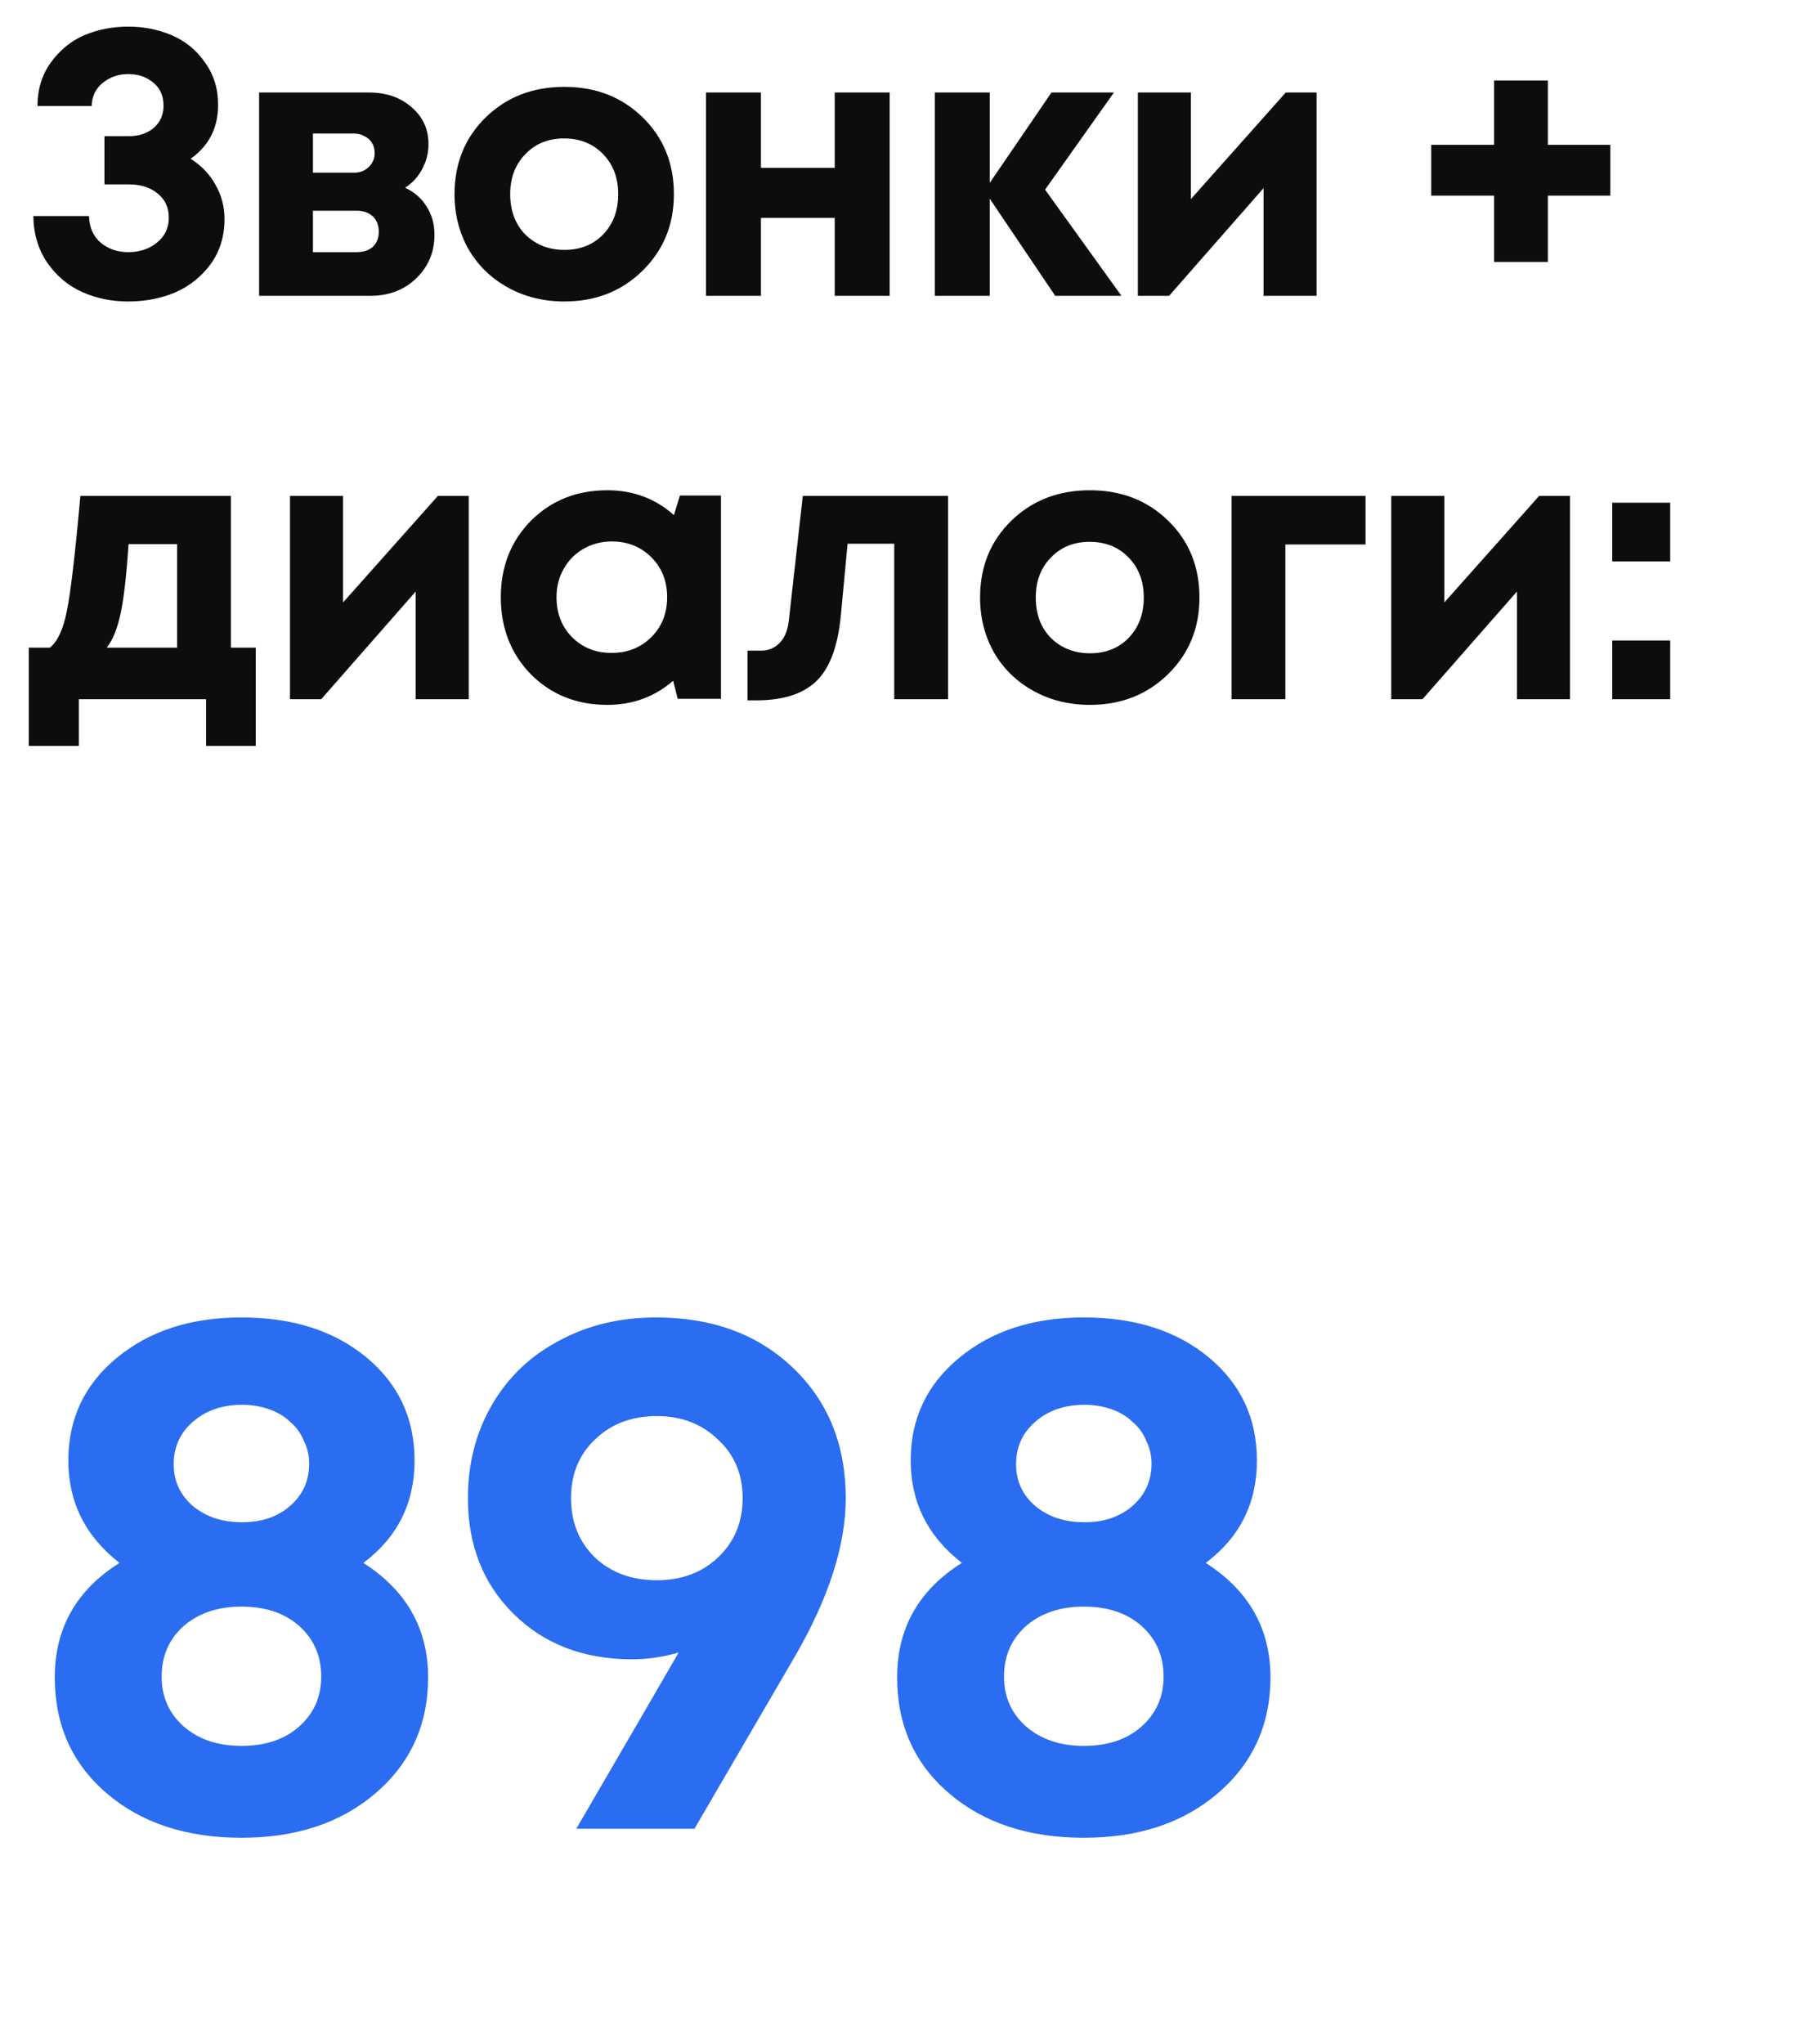 <?xml version="1.0" encoding="UTF-8"?> <svg xmlns="http://www.w3.org/2000/svg" width="67" height="76" viewBox="0 0 67 76" fill="none"><path d="M7.092 5.904C7.493 6.156 7.801 6.478 8.016 6.87C8.24 7.262 8.352 7.687 8.352 8.144C8.352 8.788 8.179 9.348 7.834 9.824C7.489 10.291 7.05 10.641 6.518 10.874C5.986 11.098 5.403 11.21 4.768 11.21C4.152 11.21 3.583 11.094 3.06 10.86C2.537 10.627 2.103 10.263 1.758 9.768C1.422 9.274 1.249 8.695 1.24 8.032H3.312C3.321 8.452 3.466 8.784 3.746 9.026C4.035 9.26 4.376 9.376 4.768 9.376C5.188 9.376 5.543 9.26 5.832 9.026C6.131 8.793 6.28 8.48 6.28 8.088C6.28 7.715 6.14 7.416 5.86 7.192C5.589 6.968 5.23 6.856 4.782 6.856H3.886V5.064H4.782C5.165 5.064 5.477 4.962 5.72 4.756C5.963 4.542 6.084 4.266 6.084 3.93C6.084 3.566 5.958 3.282 5.706 3.076C5.454 2.862 5.141 2.754 4.768 2.754C4.413 2.754 4.101 2.862 3.83 3.076C3.559 3.291 3.419 3.58 3.41 3.944H1.394C1.394 3.328 1.557 2.792 1.884 2.334C2.22 1.868 2.635 1.527 3.13 1.312C3.634 1.098 4.18 0.99 4.768 0.99C5.356 0.99 5.897 1.098 6.392 1.312C6.896 1.527 7.307 1.863 7.624 2.32C7.951 2.768 8.114 3.296 8.114 3.902C8.114 4.752 7.773 5.419 7.092 5.904ZM15.072 6.982C15.417 7.141 15.683 7.374 15.87 7.682C16.066 7.981 16.163 8.331 16.163 8.732C16.163 9.376 15.935 9.918 15.477 10.356C15.03 10.786 14.46 11 13.77 11H9.639V3.44H13.727C14.371 3.44 14.899 3.622 15.309 3.986C15.729 4.341 15.94 4.798 15.94 5.358C15.94 5.694 15.86 6.007 15.701 6.296C15.552 6.576 15.342 6.805 15.072 6.982ZM13.938 5.694C13.938 5.545 13.905 5.419 13.839 5.316C13.774 5.204 13.681 5.12 13.559 5.064C13.447 4.999 13.317 4.966 13.168 4.966H11.642V6.422H13.168C13.392 6.422 13.573 6.352 13.713 6.212C13.863 6.072 13.938 5.9 13.938 5.694ZM13.265 9.376C13.518 9.376 13.718 9.311 13.867 9.18C14.017 9.04 14.091 8.854 14.091 8.62C14.091 8.378 14.017 8.186 13.867 8.046C13.718 7.906 13.518 7.836 13.265 7.836H11.642V9.376H13.265ZM20.997 11.21C20.222 11.21 19.522 11.038 18.896 10.692C18.271 10.347 17.781 9.871 17.427 9.264C17.081 8.648 16.909 7.967 16.909 7.22C16.909 6.072 17.296 5.12 18.07 4.364C18.845 3.608 19.82 3.23 20.997 3.23C22.163 3.23 23.134 3.608 23.909 4.364C24.683 5.12 25.07 6.072 25.07 7.22C25.07 8.359 24.678 9.311 23.895 10.076C23.12 10.832 22.154 11.21 20.997 11.21ZM20.997 9.292C21.584 9.292 22.065 9.101 22.439 8.718C22.812 8.326 22.998 7.827 22.998 7.22C22.998 6.614 22.812 6.119 22.439 5.736C22.065 5.344 21.58 5.148 20.983 5.148C20.395 5.148 19.914 5.344 19.541 5.736C19.167 6.119 18.98 6.614 18.98 7.22C18.98 7.519 19.027 7.799 19.12 8.06C19.223 8.322 19.363 8.541 19.541 8.718C19.718 8.896 19.928 9.036 20.171 9.138C20.422 9.241 20.698 9.292 20.997 9.292ZM31.053 3.44H33.097V11H31.053V8.102H28.309V11H26.265V3.44H28.309V6.24H31.053V3.44ZM41.72 11H39.256L36.82 7.388V11H34.776V3.44H36.82V6.8L39.116 3.44H41.44L38.878 7.052L41.72 11ZM47.832 3.44H48.98V11H47.006V6.996L43.492 11H42.33V3.44H44.304V7.402L47.832 3.44ZM59.907 5.386V7.276H57.583V9.74H55.581V7.276H53.243V5.386H55.581V2.992H57.583V5.386H59.907ZM8.59 24.082H9.514V27.736H7.666V26H2.934V27.736H1.072V24.082H1.856C2.145 23.849 2.355 23.396 2.486 22.724C2.626 22.052 2.794 20.624 2.99 18.44H8.59V24.082ZM4.782 20.232C4.707 21.38 4.609 22.239 4.488 22.808C4.367 23.378 4.194 23.802 3.97 24.082H6.588V20.232H4.782ZM16.29 18.44H17.438V26H15.464V21.996L11.95 26H10.788V18.44H12.762V22.402L16.29 18.44ZM25.295 18.426H26.821V25.986H25.211L25.043 25.314C24.352 25.912 23.536 26.21 22.593 26.21C21.454 26.21 20.507 25.832 19.751 25.076C19.005 24.311 18.631 23.354 18.631 22.206C18.631 21.068 19.005 20.12 19.751 19.364C20.507 18.608 21.454 18.23 22.593 18.23C23.555 18.23 24.381 18.538 25.071 19.154L25.295 18.426ZM21.277 23.69C21.669 24.082 22.159 24.278 22.747 24.278C23.345 24.278 23.839 24.082 24.231 23.69C24.623 23.298 24.819 22.804 24.819 22.206C24.819 21.609 24.623 21.114 24.231 20.722C23.839 20.33 23.349 20.134 22.761 20.134C22.369 20.134 22.015 20.228 21.697 20.414C21.389 20.592 21.146 20.839 20.969 21.156C20.792 21.464 20.703 21.814 20.703 22.206C20.703 22.804 20.895 23.298 21.277 23.69ZM29.865 18.44H35.269V26H33.267V20.218H31.531L31.279 22.906C31.167 24.045 30.864 24.852 30.369 25.328C29.875 25.804 29.133 26.042 28.143 26.042H27.807V24.194H28.311C28.591 24.194 28.825 24.096 29.011 23.9C29.198 23.704 29.31 23.424 29.347 23.06L29.865 18.44ZM40.548 26.21C39.773 26.21 39.073 26.038 38.448 25.692C37.822 25.347 37.333 24.871 36.978 24.264C36.633 23.648 36.46 22.967 36.46 22.22C36.46 21.072 36.847 20.12 37.622 19.364C38.397 18.608 39.372 18.23 40.548 18.23C41.715 18.23 42.685 18.608 43.46 19.364C44.234 20.12 44.622 21.072 44.622 22.22C44.622 23.359 44.23 24.311 43.446 25.076C42.671 25.832 41.705 26.21 40.548 26.21ZM40.548 24.292C41.136 24.292 41.617 24.101 41.99 23.718C42.363 23.326 42.55 22.827 42.55 22.22C42.55 21.614 42.363 21.119 41.99 20.736C41.617 20.344 41.131 20.148 40.534 20.148C39.946 20.148 39.465 20.344 39.092 20.736C38.718 21.119 38.532 21.614 38.532 22.22C38.532 22.519 38.578 22.799 38.672 23.06C38.775 23.322 38.914 23.541 39.092 23.718C39.269 23.896 39.479 24.036 39.722 24.138C39.974 24.241 40.249 24.292 40.548 24.292ZM50.8 18.44V20.246H47.818V26H45.816V18.44H50.8ZM57.259 18.44H58.407V26H56.433V21.996L52.919 26H51.757V18.44H53.731V22.402L57.259 18.44ZM59.978 20.876V18.692H62.134V20.876H59.978ZM59.978 26V23.816H62.134V26H59.978Z" fill="#0D0D0D"></path><path d="M13.518 58.116C15.123 59.143 15.926 60.562 15.926 62.372C15.926 64.127 15.273 65.564 13.966 66.684C12.678 67.786 11.017 68.336 8.982 68.336C6.929 68.336 5.258 67.786 3.97 66.684C2.682 65.583 2.038 64.146 2.038 62.372C2.038 60.543 2.841 59.124 4.446 58.116C3.177 57.127 2.542 55.858 2.542 54.308C2.542 52.759 3.139 51.49 4.334 50.5C5.547 49.492 7.097 48.988 8.982 48.988C10.886 48.988 12.435 49.483 13.63 50.472C14.825 51.462 15.422 52.74 15.422 54.308C15.422 55.895 14.787 57.164 13.518 58.116ZM9.01 52.236C8.263 52.236 7.647 52.451 7.162 52.88C6.695 53.291 6.462 53.814 6.462 54.448C6.462 55.064 6.695 55.578 7.162 55.988C7.647 56.399 8.263 56.604 9.01 56.604C9.738 56.604 10.335 56.399 10.802 55.988C11.269 55.578 11.502 55.055 11.502 54.42C11.502 54.122 11.437 53.842 11.306 53.58C11.194 53.3 11.026 53.067 10.802 52.88C10.597 52.675 10.335 52.516 10.018 52.404C9.701 52.292 9.365 52.236 9.01 52.236ZM6.826 64.192C7.386 64.678 8.105 64.92 8.982 64.92C9.878 64.92 10.597 64.678 11.138 64.192C11.679 63.707 11.95 63.091 11.95 62.344C11.95 61.579 11.679 60.954 11.138 60.468C10.597 59.983 9.878 59.74 8.982 59.74C8.105 59.74 7.386 59.983 6.826 60.468C6.285 60.954 6.014 61.579 6.014 62.344C6.014 63.091 6.285 63.707 6.826 64.192ZM24.407 48.988C26.498 48.988 28.196 49.614 29.503 50.864C30.81 52.115 31.463 53.73 31.463 55.708C31.463 57.463 30.828 59.432 29.559 61.616L25.835 68H21.439C23.679 64.155 24.948 61.971 25.247 61.448C24.668 61.616 24.09 61.7 23.511 61.7C21.719 61.7 20.254 61.14 19.115 60.02C17.976 58.9 17.407 57.463 17.407 55.708C17.407 54.42 17.706 53.263 18.303 52.236C18.9 51.21 19.731 50.416 20.795 49.856C21.859 49.278 23.063 48.988 24.407 48.988ZM24.435 58.76C25.35 58.76 26.106 58.48 26.703 57.92C27.319 57.342 27.627 56.604 27.627 55.708C27.627 54.812 27.319 54.084 26.703 53.524C26.106 52.946 25.35 52.656 24.435 52.656C23.502 52.656 22.736 52.946 22.139 53.524C21.542 54.084 21.243 54.812 21.243 55.708C21.243 56.604 21.542 57.342 22.139 57.92C22.736 58.48 23.502 58.76 24.435 58.76ZM44.855 58.116C46.46 59.143 47.263 60.562 47.263 62.372C47.263 64.127 46.61 65.564 45.303 66.684C44.015 67.786 42.354 68.336 40.319 68.336C38.266 68.336 36.595 67.786 35.307 66.684C34.019 65.583 33.375 64.146 33.375 62.372C33.375 60.543 34.178 59.124 35.783 58.116C34.514 57.127 33.879 55.858 33.879 54.308C33.879 52.759 34.476 51.49 35.671 50.5C36.884 49.492 38.434 48.988 40.319 48.988C42.223 48.988 43.772 49.483 44.967 50.472C46.162 51.462 46.759 52.74 46.759 54.308C46.759 55.895 46.124 57.164 44.855 58.116ZM40.347 52.236C39.6 52.236 38.984 52.451 38.499 52.88C38.032 53.291 37.799 53.814 37.799 54.448C37.799 55.064 38.032 55.578 38.499 55.988C38.984 56.399 39.6 56.604 40.347 56.604C41.075 56.604 41.672 56.399 42.139 55.988C42.606 55.578 42.839 55.055 42.839 54.42C42.839 54.122 42.774 53.842 42.643 53.58C42.531 53.3 42.363 53.067 42.139 52.88C41.934 52.675 41.672 52.516 41.355 52.404C41.038 52.292 40.702 52.236 40.347 52.236ZM38.163 64.192C38.723 64.678 39.442 64.92 40.319 64.92C41.215 64.92 41.934 64.678 42.475 64.192C43.016 63.707 43.287 63.091 43.287 62.344C43.287 61.579 43.016 60.954 42.475 60.468C41.934 59.983 41.215 59.74 40.319 59.74C39.442 59.74 38.723 59.983 38.163 60.468C37.622 60.954 37.351 61.579 37.351 62.344C37.351 63.091 37.622 63.707 38.163 64.192Z" fill="#2A6DF0"></path></svg> 